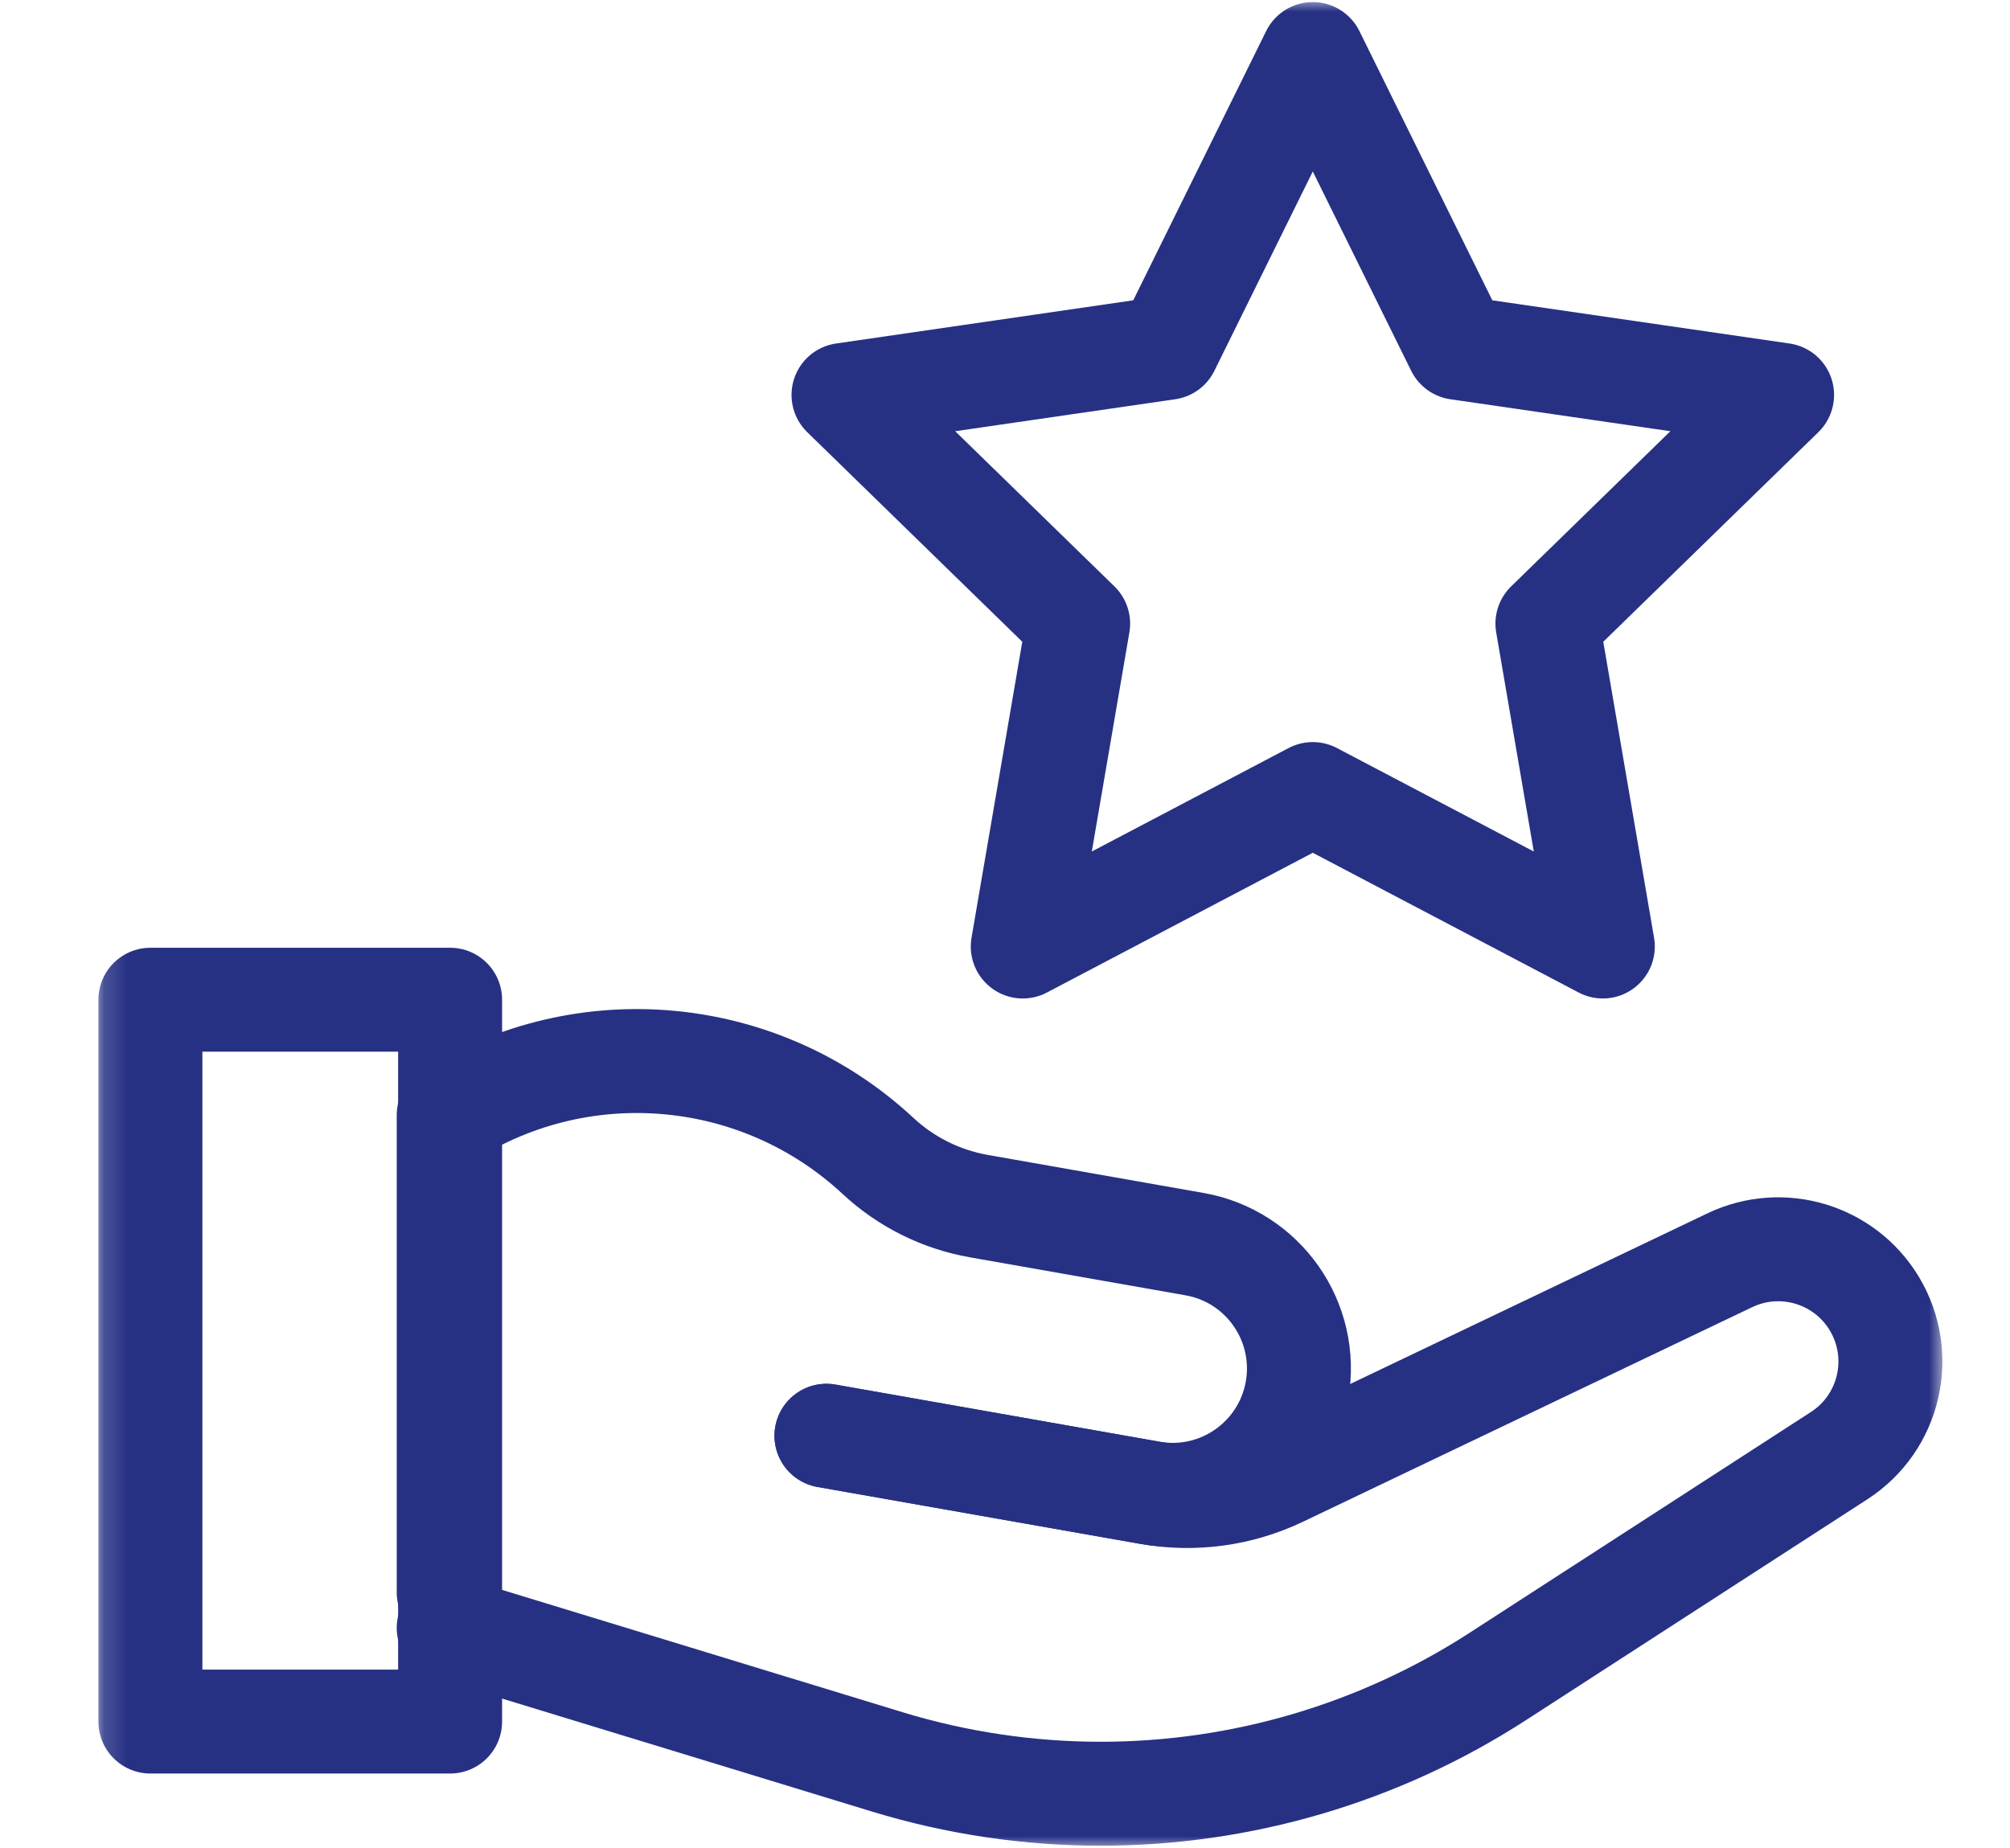 <svg width="87" height="80" viewBox="0 0 87 80" fill="none" xmlns="http://www.w3.org/2000/svg">
<mask id="mask0_4162_21679" style="mask-type:luminance" maskUnits="userSpaceOnUse" x="4" y="0" width="81" height="80">
<path d="M81.916 77.75V2.25H6.416V77.75H81.916Z" fill="white" stroke="white" stroke-width="4.5"/>
</mask>
<g mask="url(#mask0_4162_21679)">
<path d="M56.822 2.34L63.099 15.058L77.135 17.098L66.978 26.998L69.376 40.977L56.822 34.377L44.269 40.977L46.666 26.998L36.51 17.098L50.545 15.058L56.822 2.34Z" stroke="#263184" stroke-width="4.5" stroke-miterlimit="10" stroke-linecap="round" stroke-linejoin="round"/>
<path d="M19.422 68.938V48.277C25.301 44.591 32.924 45.315 38.003 50.043C39.218 51.173 40.733 51.928 42.367 52.216L51.703 53.862C54.677 54.386 56.663 57.222 56.139 60.197C55.614 63.171 52.778 65.157 49.804 64.633L35.772 62.158" stroke="#263184" stroke-width="4.5" stroke-miterlimit="10" stroke-linecap="round" stroke-linejoin="round"/>
<path d="M19.482 74.531H6.51V43.281H19.482V74.531Z" stroke="#263184" stroke-width="4.5" stroke-miterlimit="10" stroke-linecap="round" stroke-linejoin="round"/>
<path d="M35.772 62.159L49.757 64.625C51.681 64.964 53.663 64.694 55.426 63.851L74.873 54.56C77.133 53.481 79.843 54.296 81.131 56.443C82.478 58.688 81.803 61.597 79.605 63.019L64.825 72.582C59.707 75.894 53.74 77.656 47.644 77.656C44.513 77.656 41.399 77.191 38.404 76.277L19.422 70.478" stroke="#263184" stroke-width="4.5" stroke-miterlimit="10" stroke-linecap="round" stroke-linejoin="round"/>
</g>
</svg>
